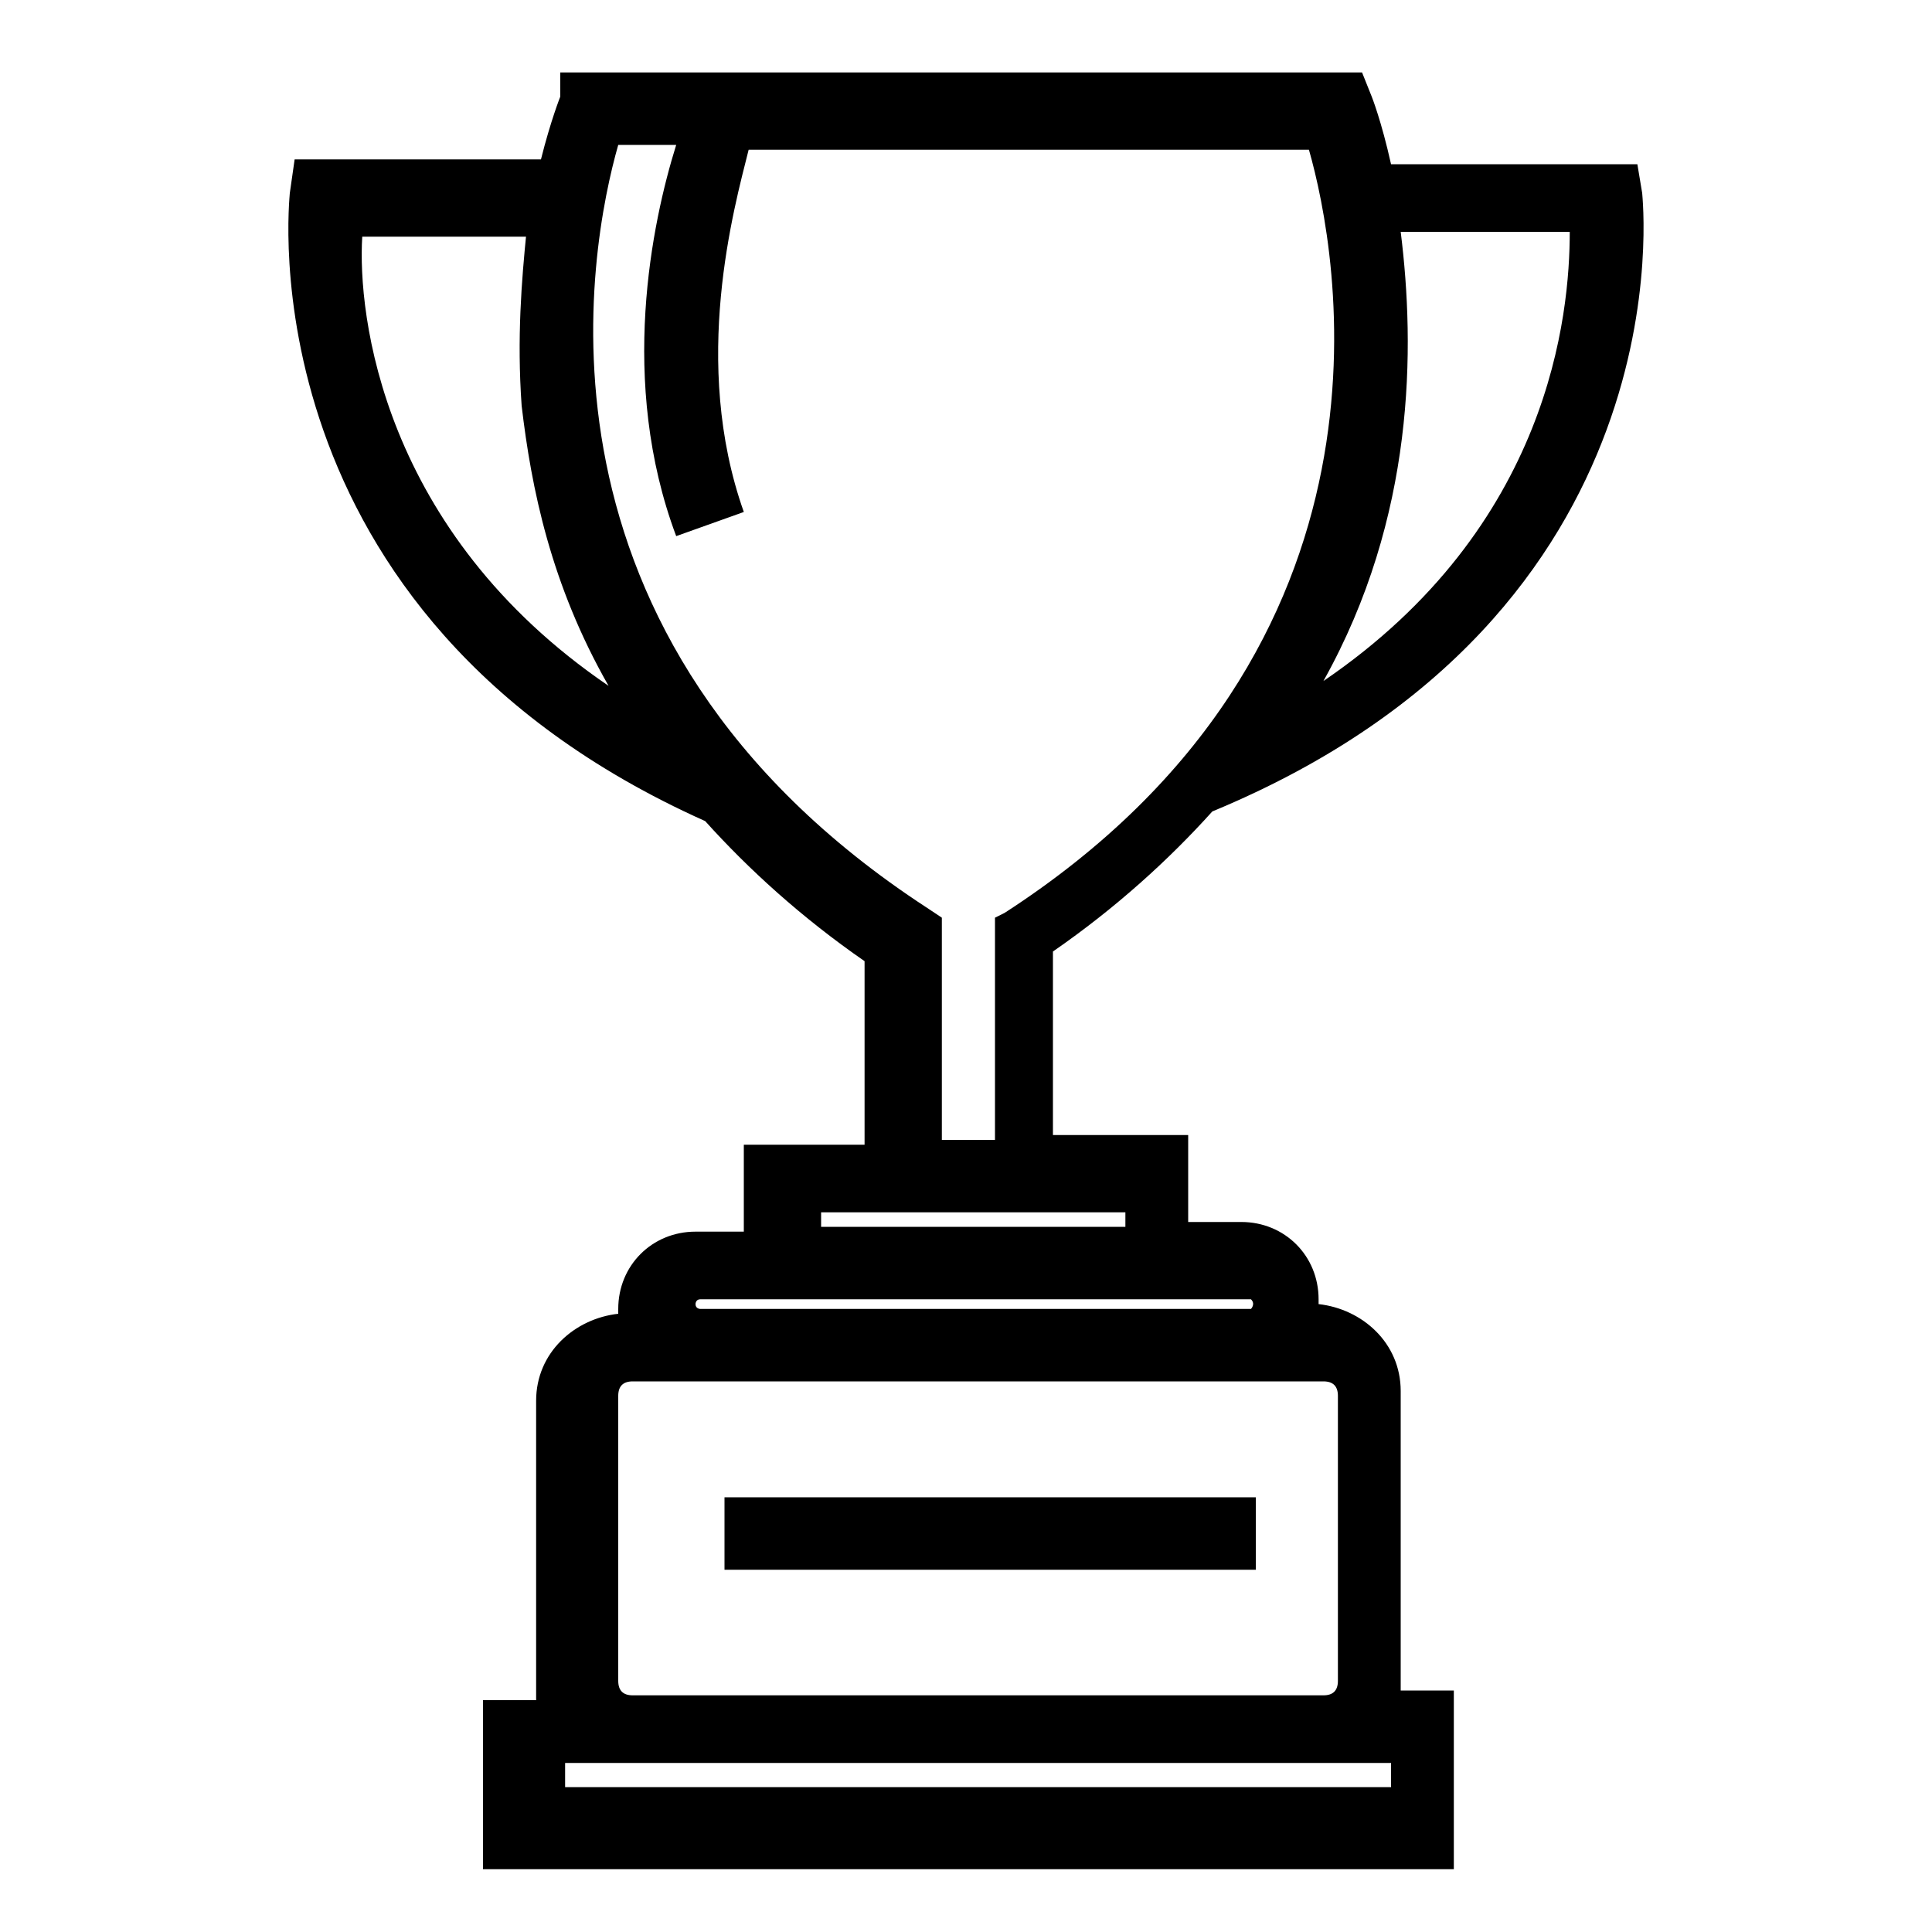 <!-- Generated by IcoMoon.io -->
<svg version="1.1" xmlns="http://www.w3.org/2000/svg" width="32" height="32" viewBox="0 0 32 32">
<title>KB-BUSINESS_Success</title>
<path d="M11.68 13.6c0.72 0.8 1.6 1.6 2.64 2.32v3.040h-2v1.44h-0.8c-0.72 0-1.28 0.56-1.28 1.28 0 0 0 0.080 0 0.080-0.72 0.080-1.36 0.64-1.36 1.44v4.72c0 0.080 0 0.16 0 0.24h-0.88v2.8h16.080v-2.96h-0.88c0-0.080 0-0.16 0-0.24v-4.72c0-0.8-0.64-1.36-1.36-1.44 0 0 0-0.080 0-0.080 0-0.72-0.56-1.28-1.28-1.28h-0.88v-1.44h-2.24v-3.040c1.040-0.72 1.92-1.52 2.64-2.32 7.92-3.28 7.12-10.16 7.12-10.24l-0.080-0.48h-4.080c-0.16-0.72-0.32-1.12-0.32-1.12l-0.16-0.4h-13.28v0.4c0 0-0.16 0.4-0.32 1.040h-4.080l-0.080 0.56c0 0.080-0.8 6.96 6.88 10.4zM23.040 29.2v0.4h-13.68v-0.4h13.68zM21.92 22.88c0.16 0 0.24 0.080 0.24 0.24v4.72c0 0.16-0.080 0.24-0.24 0.24h-11.44c-0.16 0-0.24-0.080-0.24-0.24v-4.72c0-0.16 0.080-0.24 0.24-0.24h11.44zM20.72 21.52c0 0 0.080 0 0 0 0.080 0.080 0 0.16 0 0.16h-9.12c0 0-0.080 0-0.080-0.080 0 0 0-0.080 0.080-0.080h9.12zM18.64 20.080v0.24h-5.040v-0.24h5.040zM23.2 3.84h2.8c0 1.36-0.32 4.88-4.080 7.44 1.52-2.72 1.52-5.52 1.28-7.44zM10.24 2.4h0.96c-0.4 1.28-0.96 3.92 0 6.48l1.12-0.4c-0.88-2.48-0.16-5.040 0.080-6h9.28c0.48 1.68 1.76 8.24-5.040 12.64l-0.16 0.080v3.68h-0.88v-3.68l-0.24-0.16c-6.88-4.48-5.6-10.96-5.12-12.64zM8.72 3.84c-0.080 0.8-0.16 1.76-0.080 2.88 0.16 1.36 0.48 2.96 1.44 4.64-3.76-2.56-4.16-6.16-4.080-7.44h2.72z"></path>
<path d="M12 24.8h8.8v1.2h-8.8v-1.2z"></path>
</svg>
